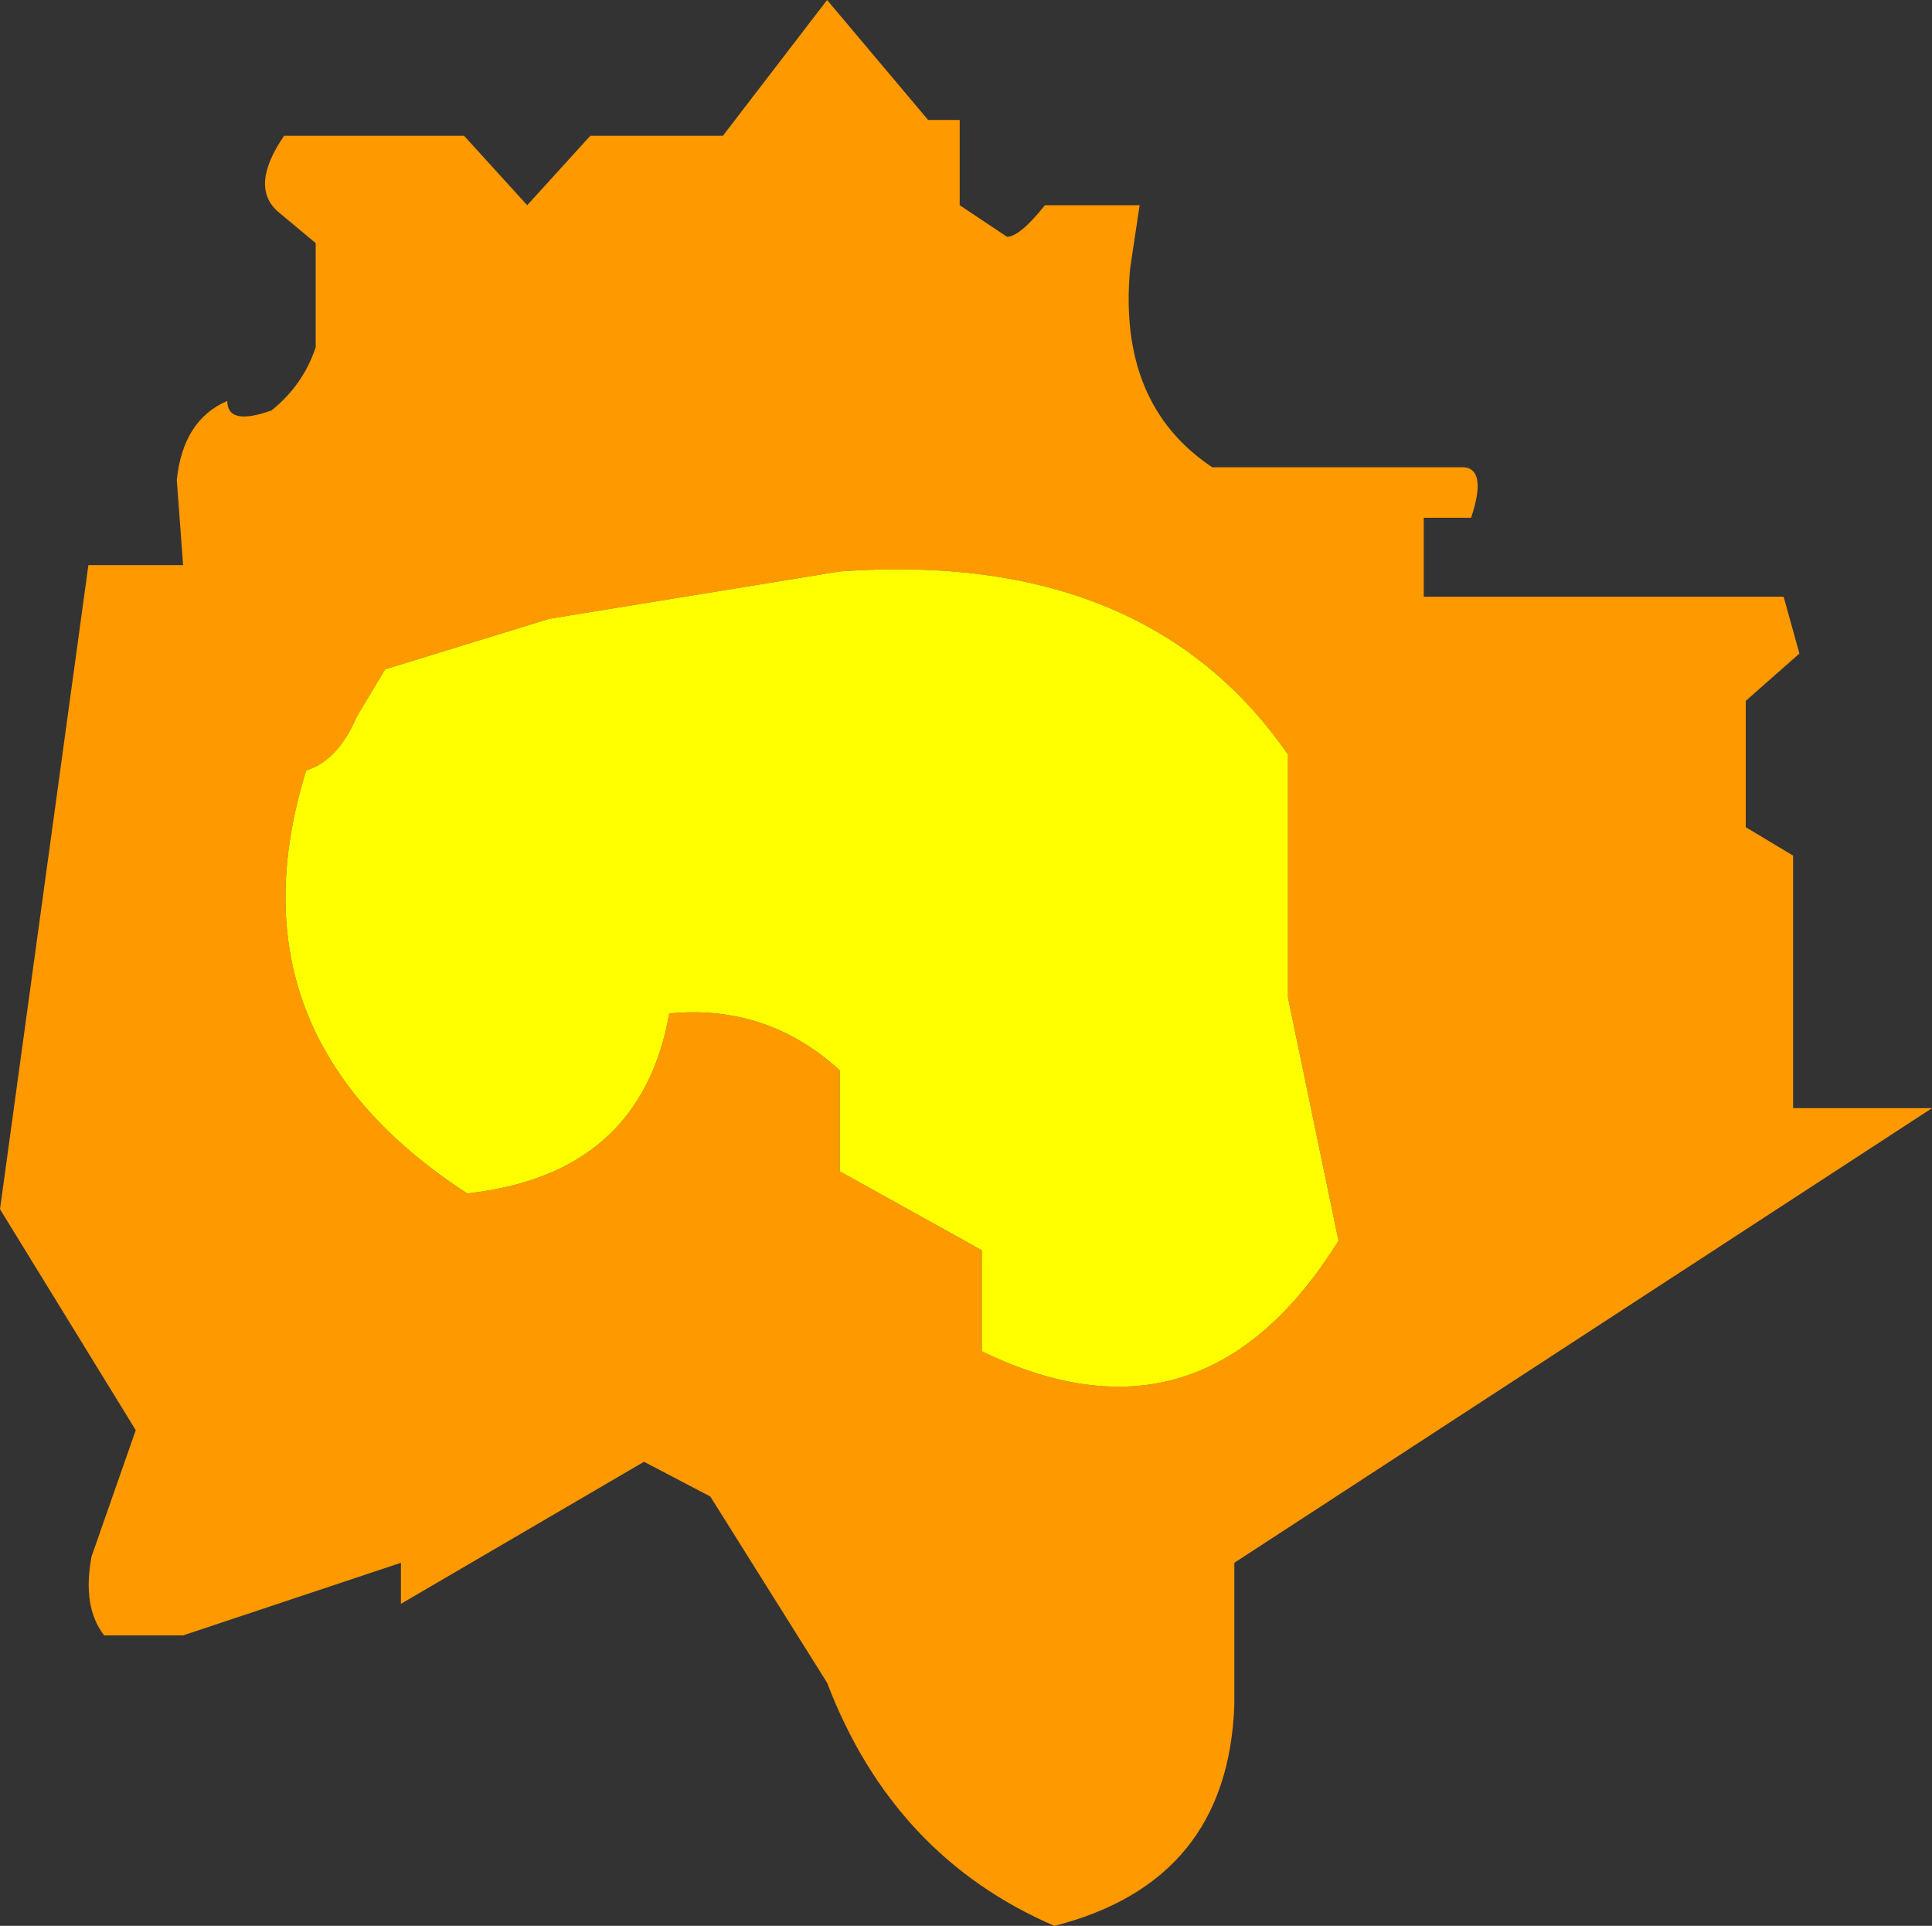 <?xml version="1.0" encoding="UTF-8" standalone="no"?>
<svg xmlns:xlink="http://www.w3.org/1999/xlink" height="30.5px" width="30.6px" xmlns="http://www.w3.org/2000/svg">
  <rect width="100%" height="100%" fill="#333333" stroke="none"/>
  <g transform="matrix(1.0, 0.0, 0.0, 1.0, 15.3, 15.25)">
    <path d="M-10.8 -13.1 L-7.95 -13.1 -6.95 -12.0 -5.95 -13.1 -3.85 -13.1 -2.2 -15.25 -0.6 -13.35 -0.1 -13.35 -0.1 -12.0 0.65 -11.5 Q0.85 -11.5 1.25 -12.0 L2.75 -12.0 2.6 -11.0 Q2.4 -8.85 3.9 -7.85 L7.9 -7.85 Q8.25 -7.8 8.0 -7.05 L7.25 -7.05 7.25 -5.8 12.95 -5.8 13.2 -4.9 12.35 -4.15 12.35 -2.15 13.1 -1.7 13.1 2.3 15.3 2.3 4.25 9.5 4.25 11.75 Q4.15 14.55 1.4 15.25 -1.15 14.15 -2.2 11.4 L-4.05 8.45 -5.1 7.9 -8.95 10.15 -8.95 9.5 -12.4 10.65 -13.65 10.65 Q-14.0 10.2 -13.85 9.4 L-13.15 7.4 -15.3 3.9 -13.9 -6.3 -12.4 -6.3 -12.5 -7.65 Q-12.4 -8.6 -11.7 -8.9 -11.7 -8.5 -11.0 -8.75 -10.5 -9.15 -10.3 -9.75 L-10.3 -11.4 -10.9 -11.9 Q-11.35 -12.3 -10.8 -13.1 M-10.45 -3.05 Q-11.75 1.15 -7.9 3.65 -5.15 3.35 -4.7 0.8 -3.15 0.65 -2.0 1.7 L-2.0 3.3 0.25 4.55 0.25 6.15 Q3.75 7.85 5.9 4.4 L5.1 0.55 5.1 -3.3 Q2.85 -6.55 -2.0 -6.2 L-6.6 -5.45 -9.2 -4.65 -9.65 -3.9 Q-9.95 -3.2 -10.45 -3.05" fill="#ff9900" fill-rule="evenodd" stroke="none"/>
    <path d="M-10.45 -3.05 Q-9.95 -3.2 -9.65 -3.9 L-9.2 -4.65 -6.6 -5.45 -2.0 -6.2 Q2.85 -6.55 5.1 -3.3 L5.1 0.55 5.9 4.4 Q3.75 7.85 0.25 6.15 L0.25 4.55 -2.0 3.3 -2.0 1.7 Q-3.15 0.65 -4.7 0.8 -5.15 3.35 -7.9 3.65 -11.75 1.15 -10.45 -3.05" fill="#ffff00" fill-rule="evenodd" stroke="none"/>
  </g>
</svg>
